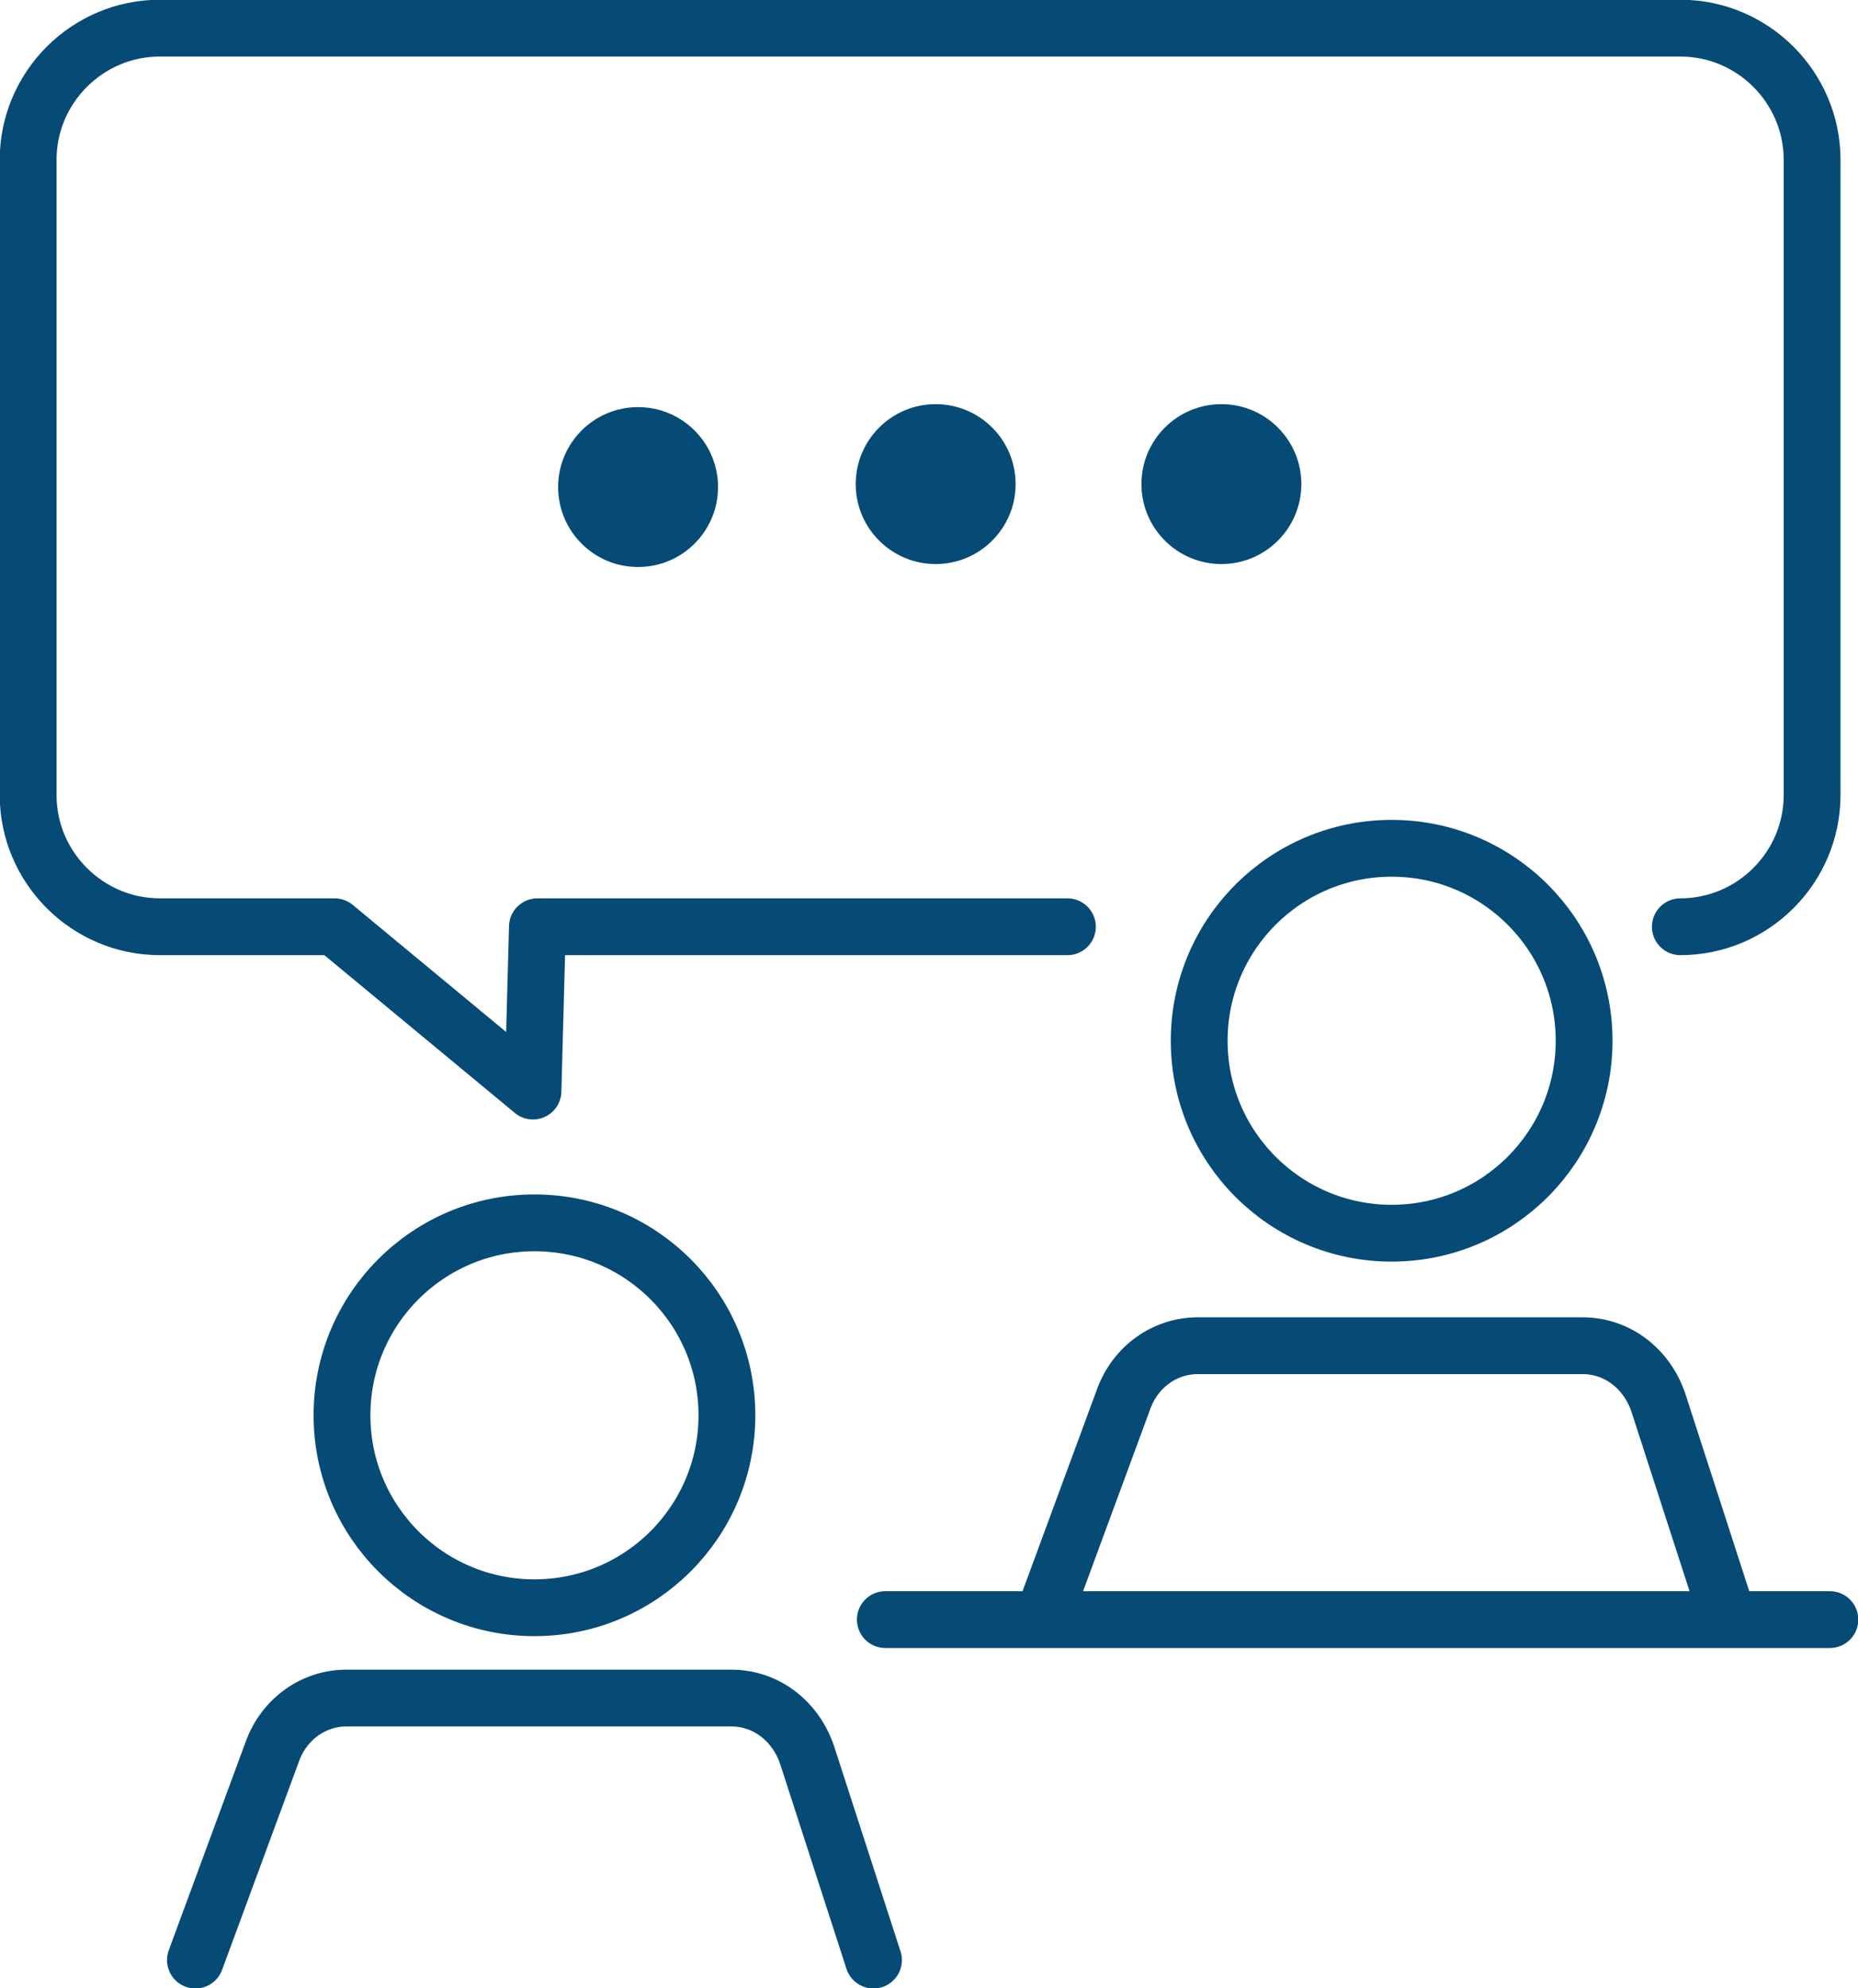 <?xml version="1.0" encoding="utf-8"?>
<!-- Generator: Adobe Illustrator 24.0.1, SVG Export Plug-In . SVG Version: 6.00 Build 0)  -->
<svg version="1.1" id="Layer_1" xmlns="http://www.w3.org/2000/svg" xmlns:xlink="http://www.w3.org/1999/xlink" x="0px" y="0px"
	 viewBox="0 0 125.5 134.3" style="enable-background:new 0 0 125.5 134.3;" xml:space="preserve">
<style type="text/css">
	.st0{fill:none;stroke:#064A76;stroke-width:3.837;stroke-linecap:round;stroke-linejoin:round;stroke-miterlimit:10;}
	.st1{fill:#064A76;}
</style>
<g id="Layer_3">
</g>
<g id="Layer_2_2_">
	<g>
		<line class="st0" x1="123.6" y1="109.4" x2="59.8" y2="109.4"/>
		<circle class="st0" cx="36.1" cy="95.6" r="13"/>
		<circle class="st0" cx="94" cy="70.3" r="13"/>
		<circle class="st1" cx="43.1" cy="32.9" r="5.4"/>
		<circle class="st1" cx="63.2" cy="32.7" r="5.4"/>
		<circle class="st1" cx="82.5" cy="32.7" r="5.4"/>
		<path class="st0" d="M13.2,132.4l5.2-14.1c0.8-2.2,2.8-3.6,5-3.6h26c2.3,0,4.3,1.5,5.1,3.8l4.5,13.9"/>
		<path class="st0" d="M70.7,108.6l5.2-14.1c0.8-2.2,2.8-3.6,5-3.6h26c2.3,0,4.3,1.5,5.1,3.8l4.5,13.9"/>
		<path class="st0" d="M72.1,62.6H36.3L36,73.7L22.6,62.6H10.8c-4.9,0-8.9-4-8.9-8.9V10.8c0-4.9,4-8.9,8.9-8.9h102.7
			c4.9,0,8.9,4,8.9,8.9v42.9c0,4.9-4,8.9-8.9,8.9"/>
	</g>
</g>
</svg>
